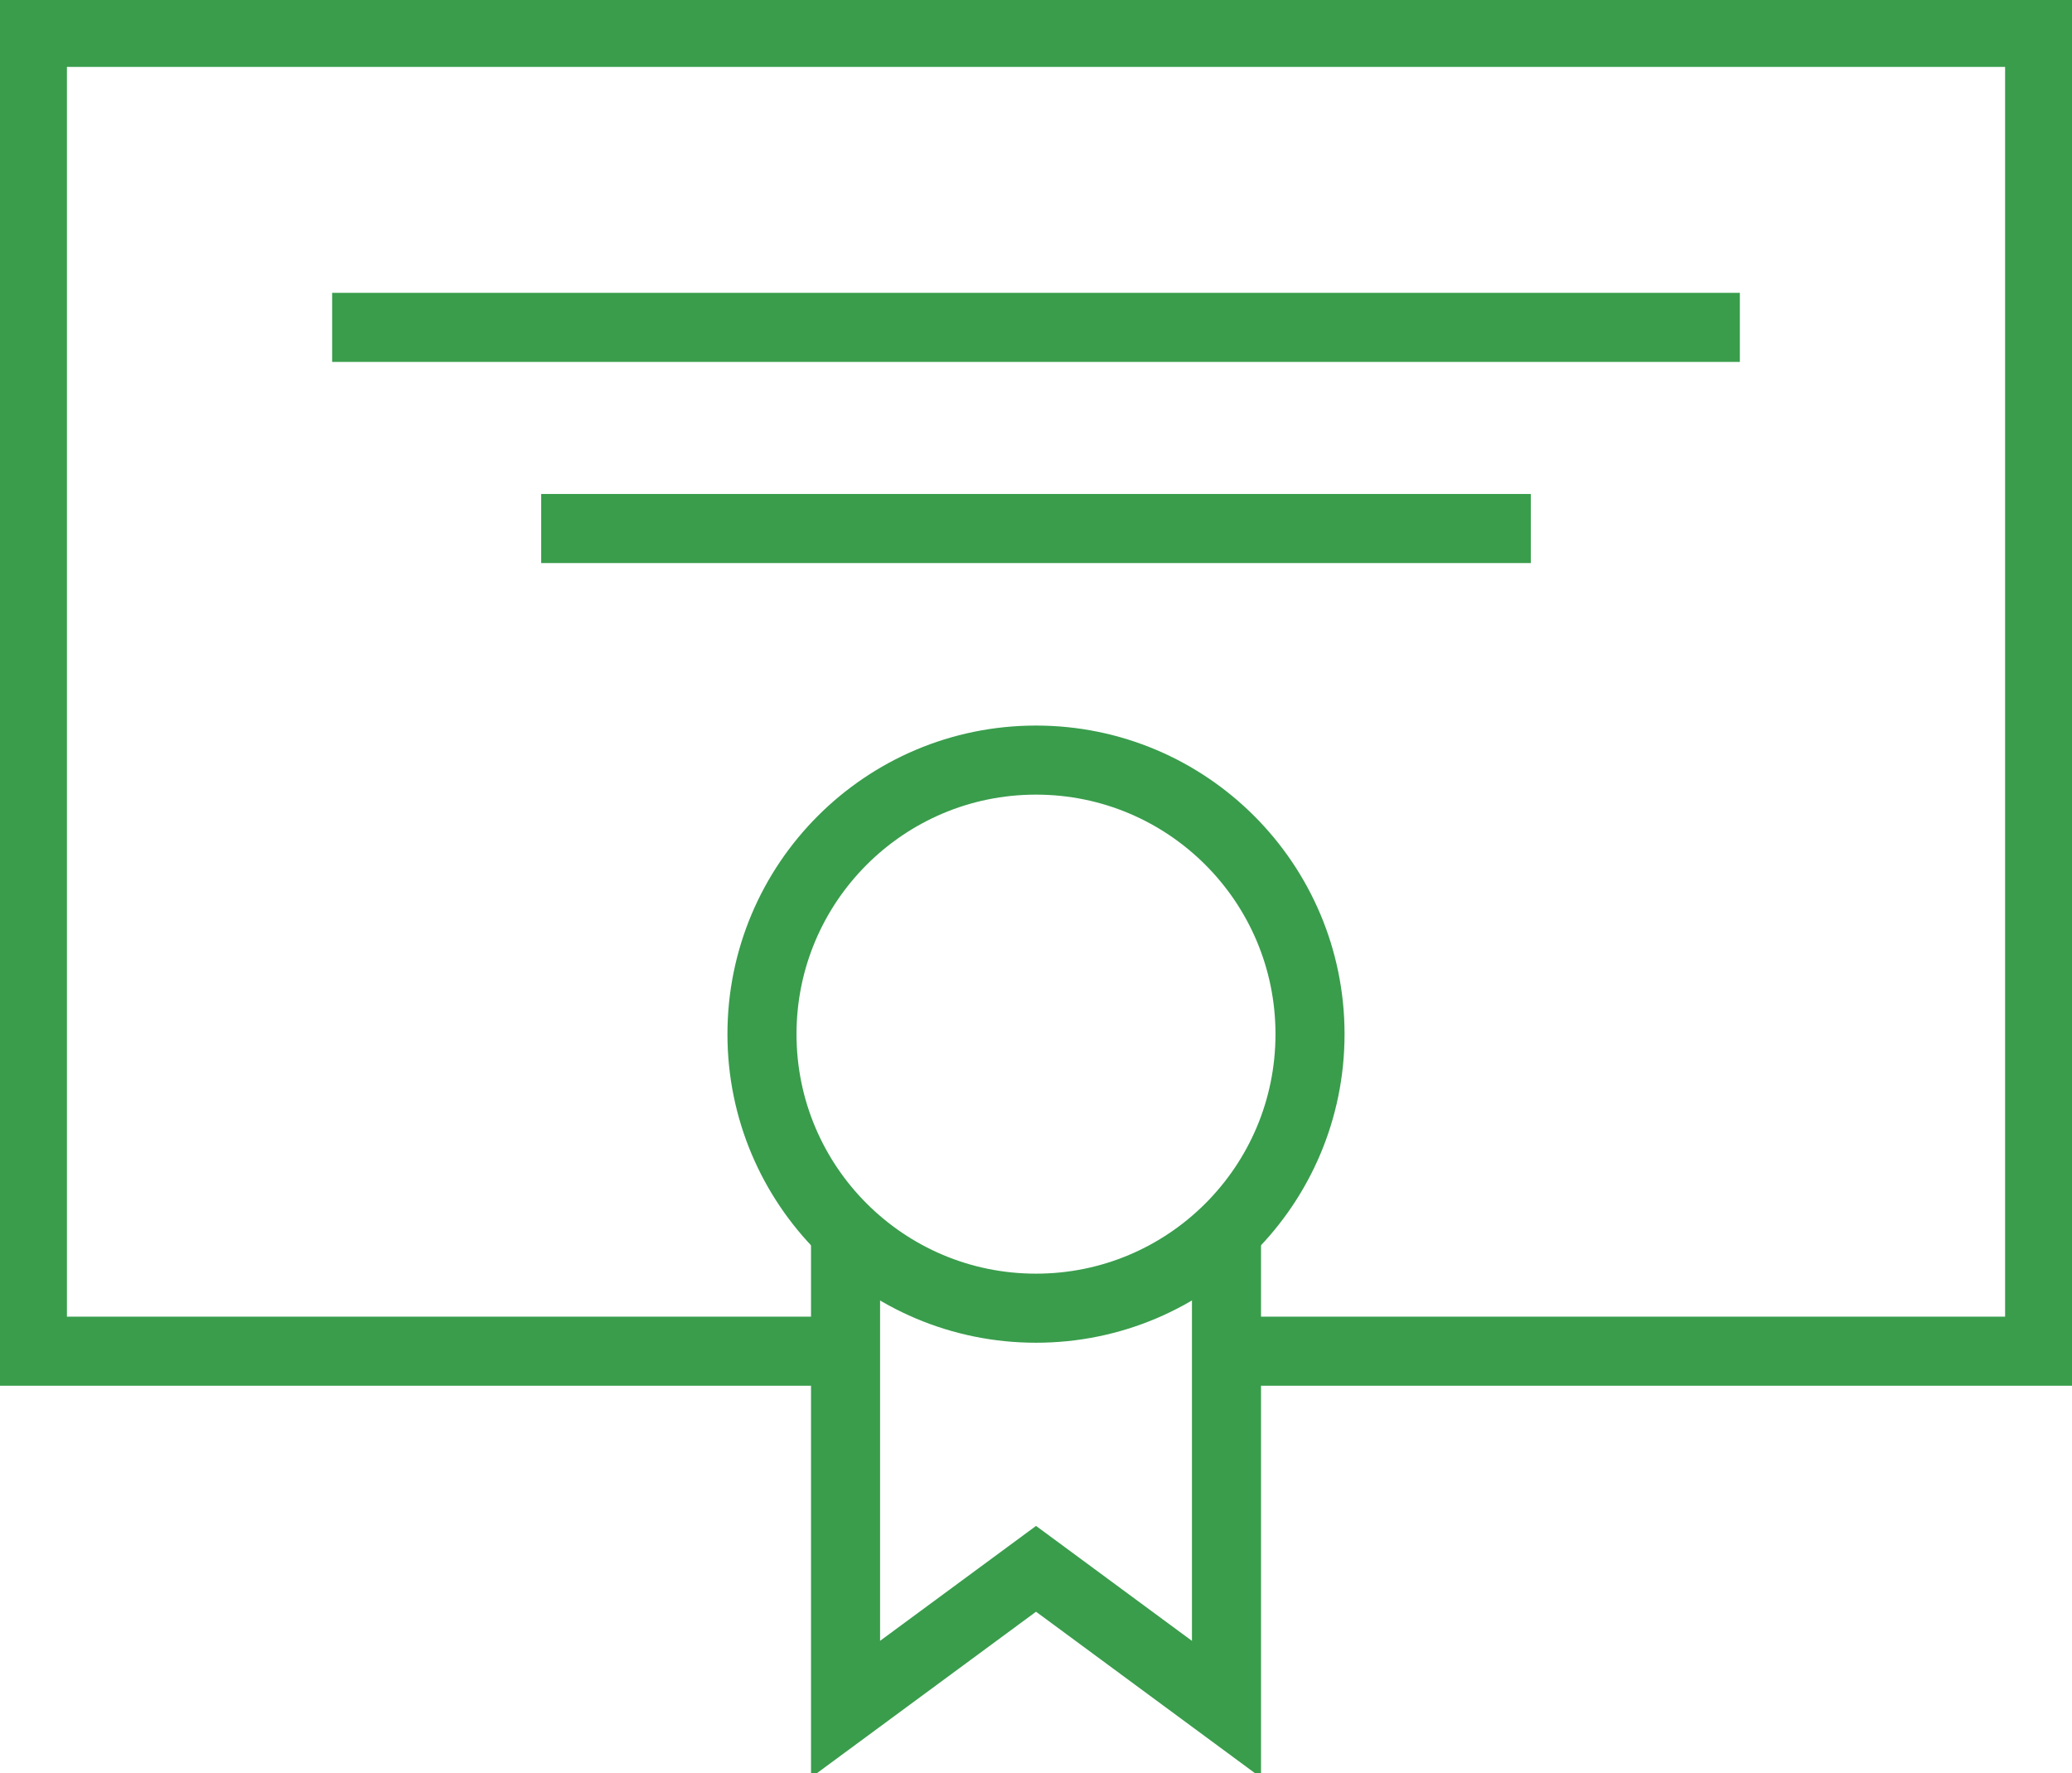 <svg xmlns="http://www.w3.org/2000/svg" xmlns:xlink="http://www.w3.org/1999/xlink" width="60" height="51.345" viewBox="0 0 60 51.345">
  <defs>
    <clipPath id="clip-path">
      <rect id="Rectangle_3061" data-name="Rectangle 3061" width="60" height="51.345" fill="none"/>
    </clipPath>
  </defs>
  <g id="Group_20778" data-name="Group 20778" transform="translate(0 0)">
    <line id="Line_473" data-name="Line 473" x2="40.764" transform="translate(9.618 9.479)" fill="none" stroke="#399d4c" stroke-width="2"/>
    <line id="Line_474" data-name="Line 474" x2="28.658" transform="translate(15.671 15.303)" fill="none" stroke="#399d4c" stroke-width="2"/>
    <g id="Group_20777" data-name="Group 20777" transform="translate(0 0)">
      <g id="Group_20776" data-name="Group 20776" clip-path="url(#clip-path)">
        <circle id="Ellipse_12" data-name="Ellipse 12" cx="7.935" cy="7.935" r="7.935" transform="translate(22.065 22.008)" fill="none" stroke="#399d4c" stroke-width="2"/>
        <path id="Path_11630" data-name="Path 11630" d="M37.148,38.022V51.866L31.633,47.8l-5.516,4.064v-13.6" transform="translate(-1.632 -2.376)" fill="none" stroke="#399d4c" stroke-width="2"/>
        <path id="Path_11631" data-name="Path 11631" d="M24.547,39.186H1V1H59.125V39.186H35.578" transform="translate(-0.062 -0.063)" fill="none" stroke="#399d4c" stroke-width="2"/>
      </g>
    </g>
  </g>
</svg>
